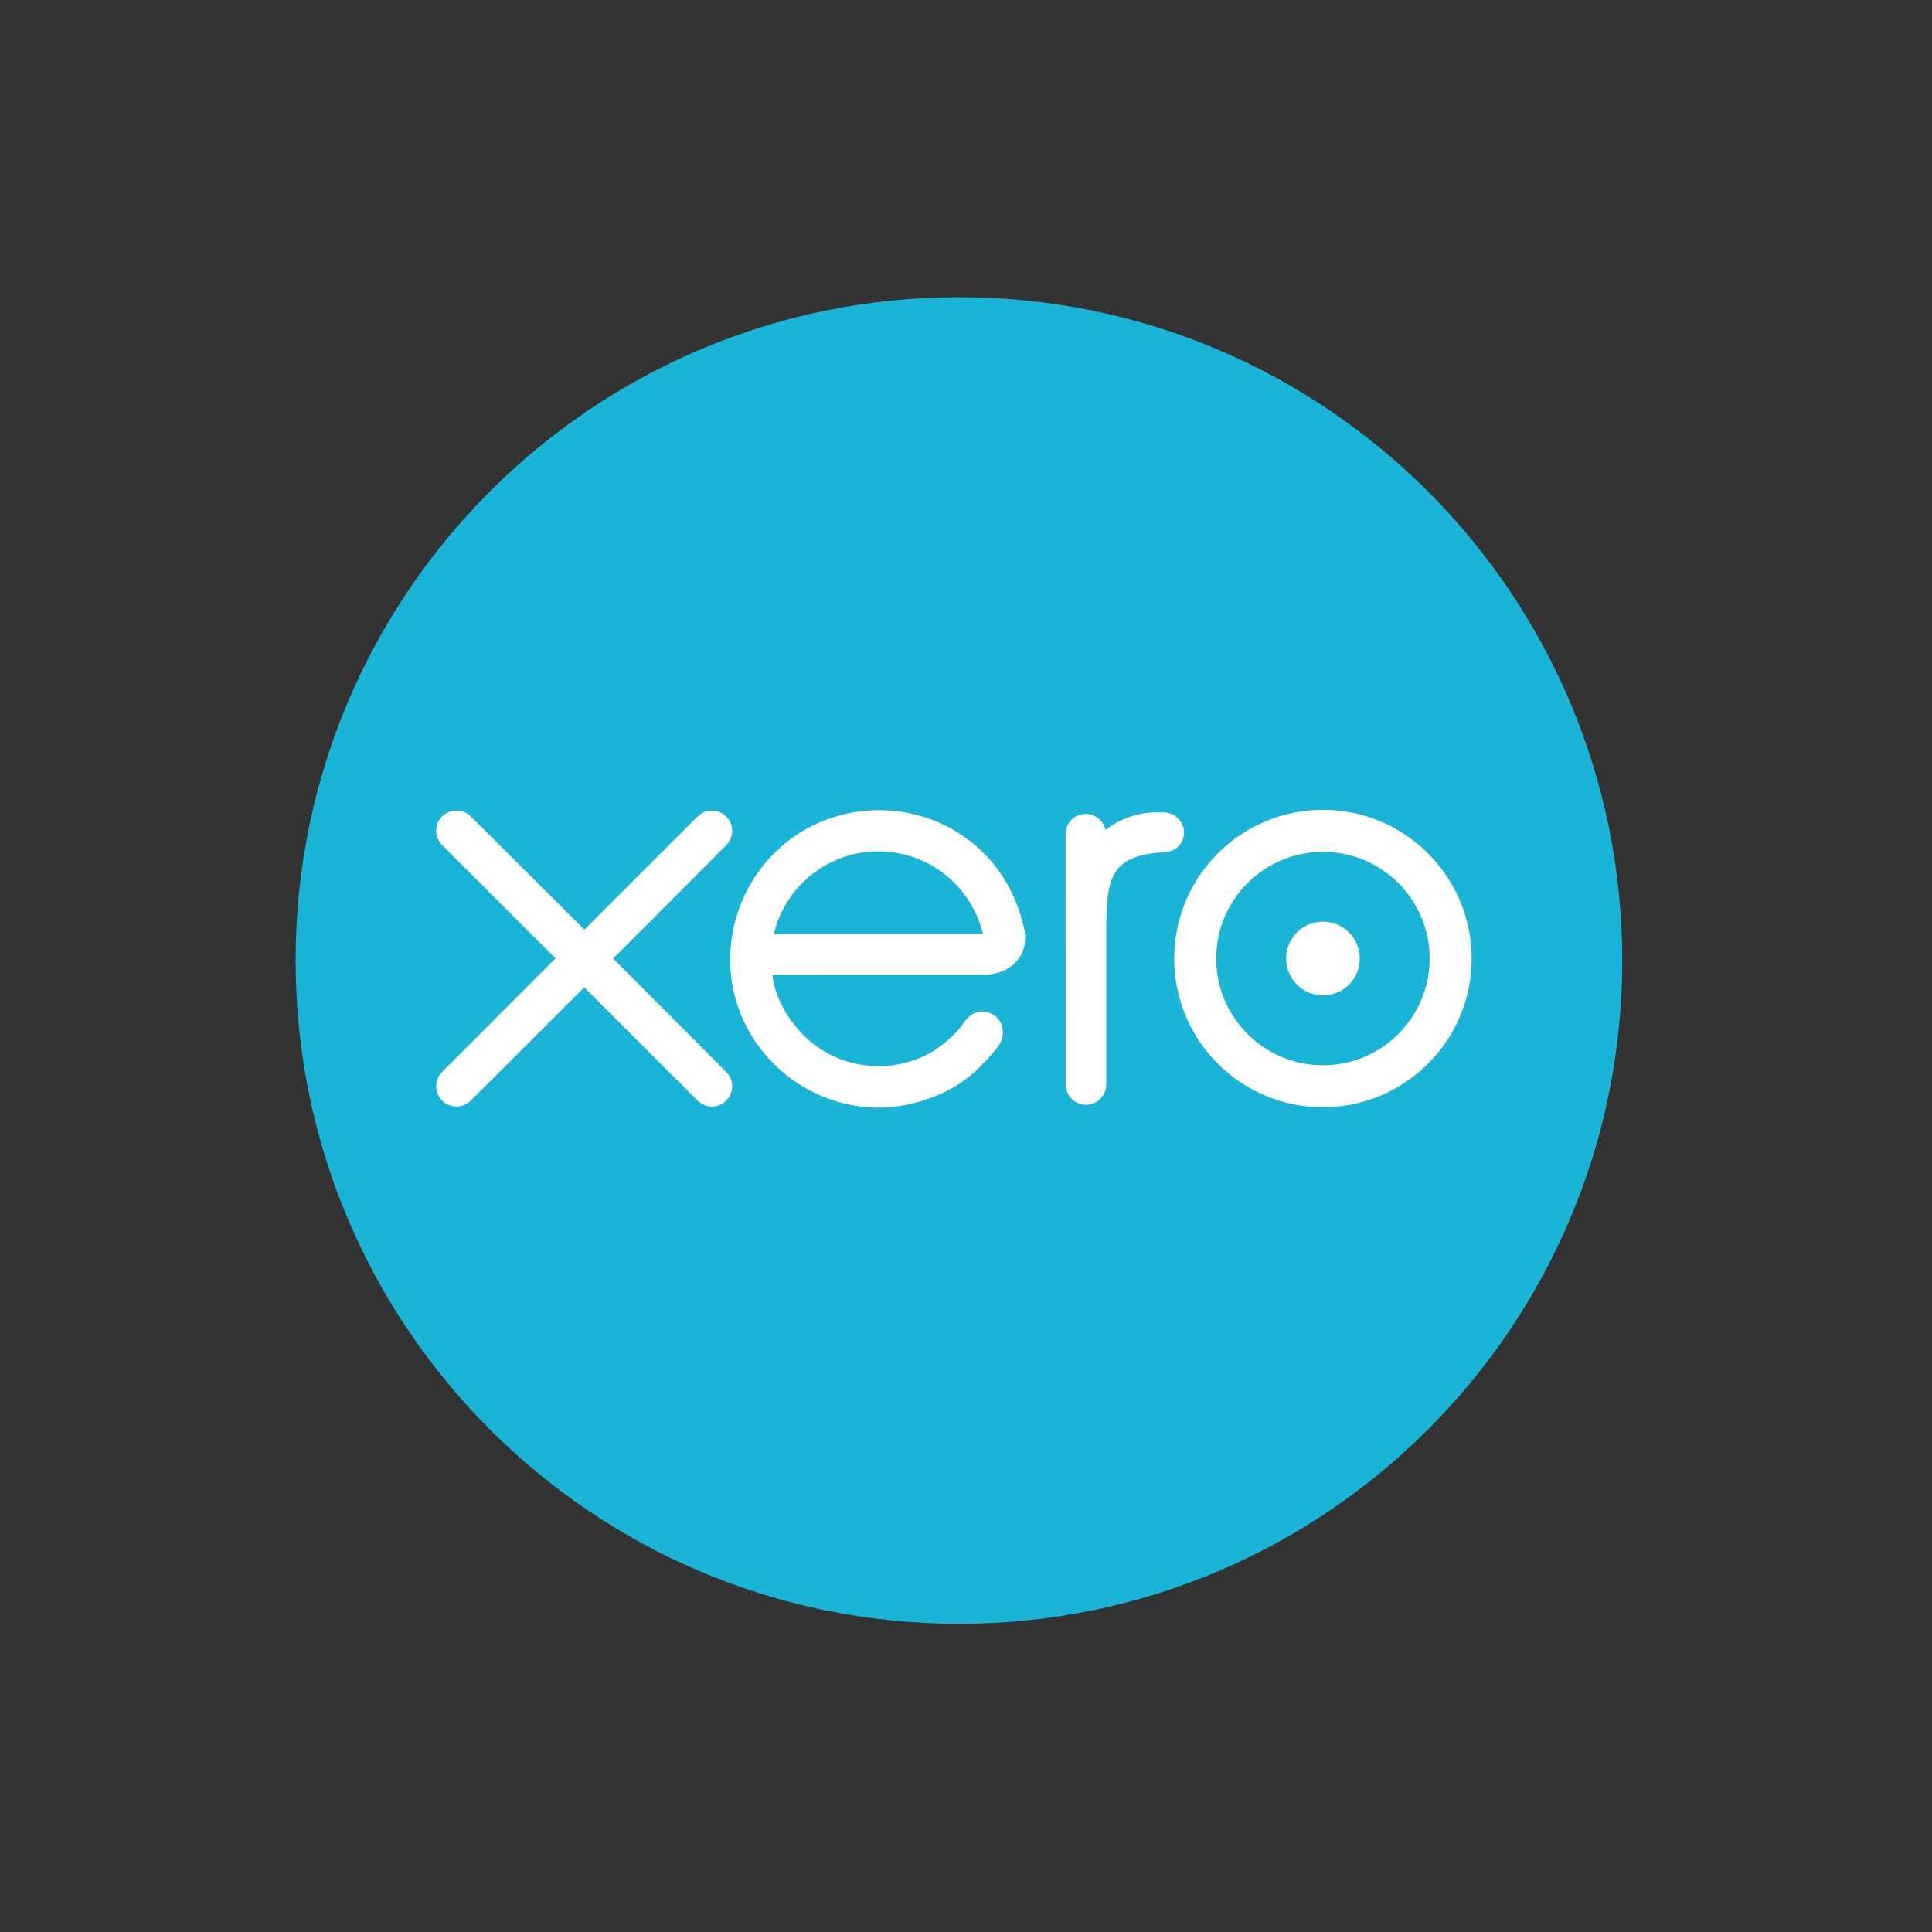 <?xml version="1.0" encoding="utf-8"?>
<svg xmlns="http://www.w3.org/2000/svg" fill="none" height="100%" overflow="visible" preserveAspectRatio="none" style="display: block;" viewBox="0 0 129 129" width="100%">
<rect x="0" y="0" width="129" height="129" fill="#333333" stroke="none"/>
<g id="layer1">
<g id="g10">
<g id="g12">
<g id="Clip path group">
<mask height="130" id="mask0_0_1367" maskUnits="userSpaceOnUse" style="mask-type:luminance" width="129" x="0" y="-1">
<g id="clipPath18">
<path d="M7.62939e-05 -0H128.137V128.137H7.62939e-05V-0Z" fill="white" id="path16"/>
</g>
</mask>
<g mask="url(#mask0_0_1367)">
<g id="g14">
<path d="M64.029 108.421C88.489 108.421 108.318 88.593 108.318 64.132C108.318 39.671 88.489 19.842 64.029 19.842C39.568 19.842 19.739 39.671 19.739 64.132C19.739 88.593 39.568 108.421 64.029 108.421Z" fill="#1AB4D7" id="path20"/>
<path d="M40.94 64.004L48.498 56.427C48.749 56.171 48.889 55.833 48.889 55.475C48.889 54.727 48.281 54.12 47.534 54.12C47.17 54.12 46.829 54.263 46.571 54.523C46.571 54.525 39.02 62.072 39.02 62.072L31.434 54.512C31.178 54.26 30.838 54.12 30.478 54.12C29.732 54.12 29.124 54.727 29.124 55.474C29.124 55.838 29.269 56.179 29.53 56.437L37.088 63.993L29.534 71.561C29.269 71.822 29.124 72.165 29.124 72.531C29.124 73.278 29.732 73.884 30.478 73.884C30.839 73.884 31.179 73.744 31.434 73.489L39.008 65.925L46.553 73.461C46.82 73.738 47.166 73.885 47.534 73.885C48.281 73.885 48.888 73.278 48.888 72.531C48.888 72.17 48.748 71.831 48.494 71.576L40.94 64.004Z" fill="white" id="path22"/>
<path d="M85.873 64.002C85.873 65.359 86.977 66.463 88.335 66.463C89.691 66.463 90.795 65.359 90.795 64.002C90.795 62.644 89.691 61.541 88.335 61.541C86.977 61.541 85.873 62.644 85.873 64.002Z" fill="white" id="path24"/>
<path d="M81.206 64.003C81.206 60.073 84.403 56.876 88.333 56.876C92.261 56.876 95.459 60.073 95.459 64.003C95.459 67.932 92.261 71.128 88.333 71.128C84.403 71.128 81.206 67.932 81.206 64.003ZM78.402 64.003C78.402 69.478 82.857 73.932 88.333 73.932C93.808 73.932 98.265 69.478 98.265 64.003C98.265 58.527 93.808 54.072 88.333 54.072C82.857 54.072 78.402 58.527 78.402 64.003Z" fill="white" id="path26"/>
<path d="M77.698 54.242L77.281 54.24C76.03 54.24 74.824 54.635 73.816 55.411C73.683 54.804 73.14 54.347 72.493 54.347C71.749 54.347 71.153 54.943 71.151 55.689C71.151 55.692 71.155 72.415 71.155 72.415C71.157 73.159 71.764 73.765 72.51 73.765C73.254 73.765 73.862 73.159 73.864 72.413C73.864 72.41 73.864 62.129 73.864 62.129C73.864 58.701 74.177 57.317 77.114 56.95C77.385 56.916 77.68 56.922 77.681 56.922C78.485 56.894 79.056 56.342 79.056 55.596C79.056 54.849 78.446 54.242 77.698 54.242Z" fill="white" id="path28"/>
<path d="M51.694 62.368C51.694 62.331 51.697 62.292 51.699 62.254C52.485 59.146 55.3 56.846 58.652 56.846C62.045 56.846 64.886 59.203 65.632 62.368H51.694ZM68.405 62.112C67.821 59.349 66.309 57.08 64.005 55.622C60.638 53.485 56.192 53.603 52.94 55.916C50.287 57.803 48.755 60.89 48.755 64.07C48.755 64.868 48.852 65.673 49.052 66.465C50.053 70.406 53.441 73.389 57.48 73.883C58.678 74.028 59.845 73.959 61.053 73.646C62.091 73.393 63.095 72.972 64.021 72.379C64.981 71.762 65.784 70.947 66.561 69.973C66.577 69.955 66.593 69.939 66.608 69.92C67.148 69.251 67.047 68.3 66.455 67.846C65.955 67.462 65.115 67.307 64.455 68.153C64.313 68.355 64.155 68.563 63.98 68.771C63.455 69.351 62.804 69.914 62.023 70.35C61.03 70.88 59.898 71.184 58.694 71.191C54.755 71.147 52.647 68.397 51.898 66.434C51.767 66.068 51.666 65.688 51.595 65.296C51.586 65.223 51.579 65.152 51.577 65.087C52.391 65.087 65.712 65.085 65.712 65.085C67.65 65.044 68.693 63.676 68.405 62.112Z" fill="white" id="path30"/>
</g>
</g>
</g>
</g>
</g>
</g>
</svg>